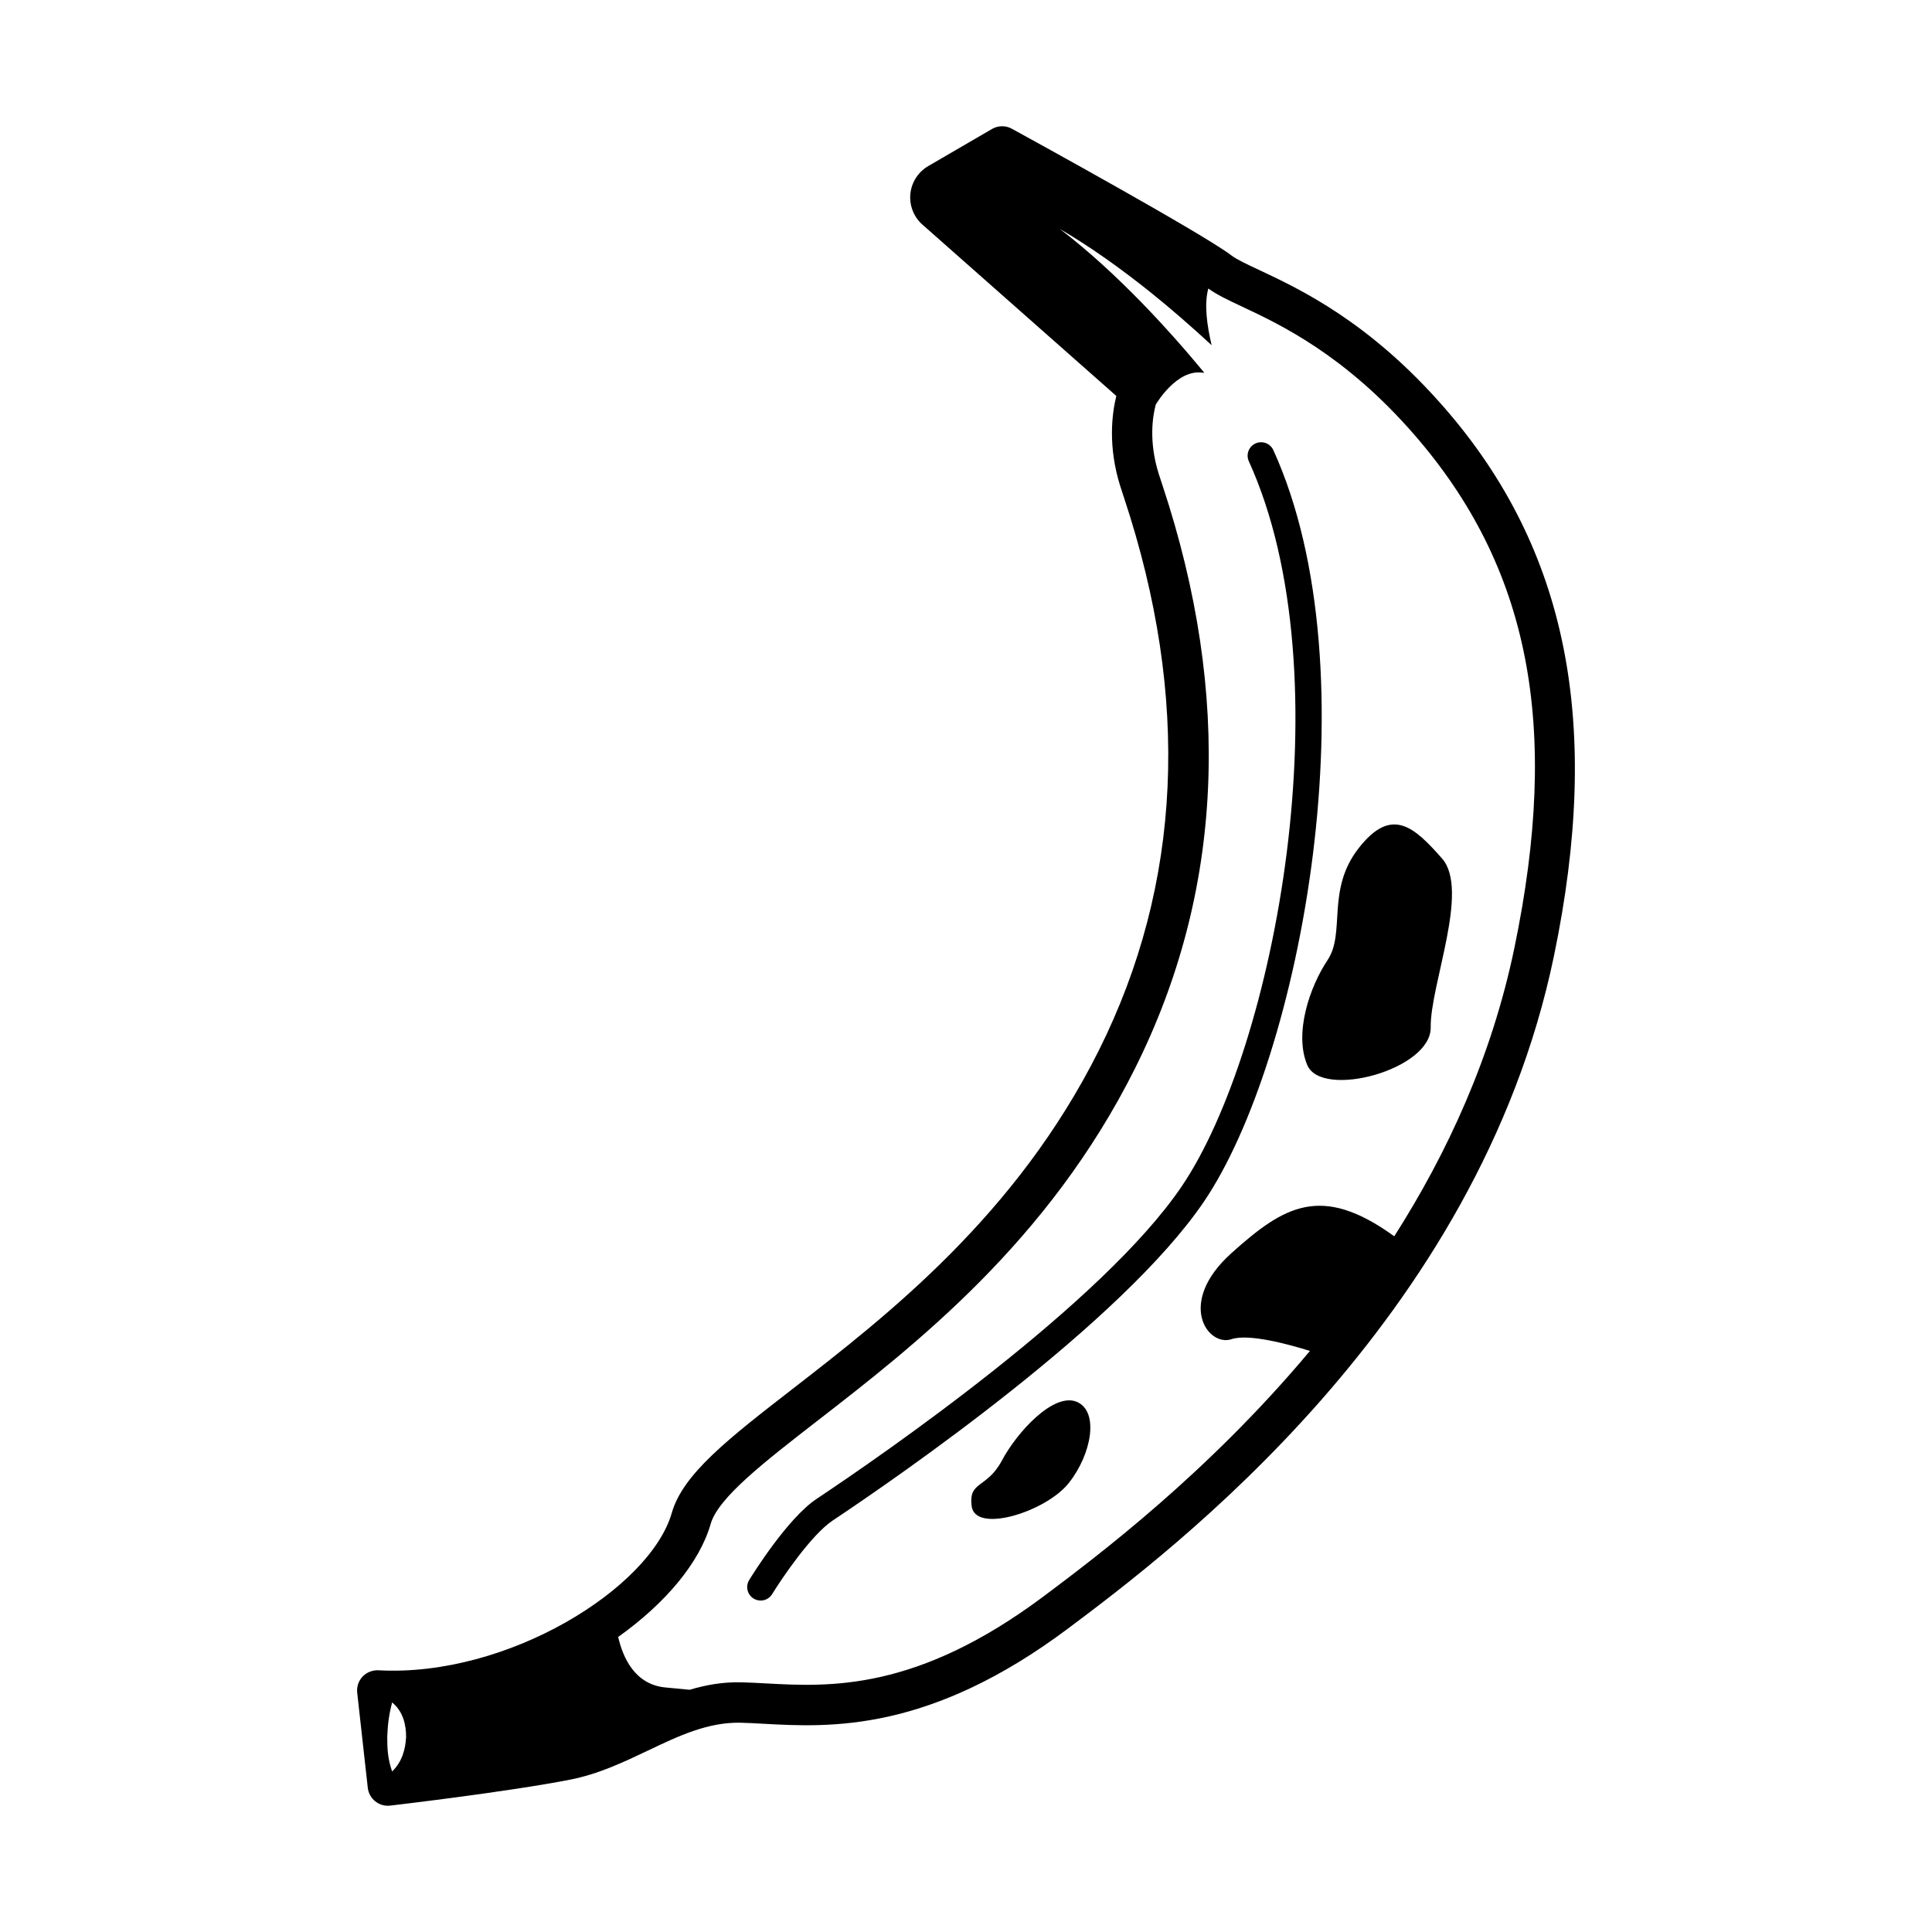 <?xml version="1.0" encoding="UTF-8"?>
<!-- The Best Svg Icon site in the world: iconSvg.co, Visit us! https://iconsvg.co -->
<svg fill="#000000" width="800px" height="800px" version="1.1" viewBox="144 144 512 512" xmlns="http://www.w3.org/2000/svg">
 <g>
  <path d="m504.11 368.71c-8.715 11.082-3.477 22.469-8.262 29.676-4.785 7.152-8.969 19.496-5.391 27.91 3.879 8.969 32.848 1.211 32.695-10.027-0.152-11.285 10.379-36.324 3.023-44.738-7.356-8.359-13.352-13.953-22.066-2.82z"/>
  <path d="m429.3 515.47c-6.144-2.469-15.82 8.109-19.801 15.617-4.031 7.508-8.816 5.289-8.012 11.992 0.855 7.457 19.598 1.613 25.695-5.996 6.098-7.609 8.215-19.094 2.117-21.613z"/>
  <path d="m481.45 263.29c-0.812-1.797-2.934-2.59-4.727-1.77-1.789 0.816-2.59 2.934-1.766 4.727 25.777 56.625 6.973 155.61-17.801 192.17-20.992 30.98-79.125 71.055-96.754 82.805-7.633 5.082-16.836 19.832-17.859 21.5-1.035 1.68-0.508 3.879 1.168 4.91 0.586 0.359 1.23 0.531 1.871 0.531 1.199 0 2.367-0.605 3.043-1.703 2.555-4.152 10.367-15.719 16.047-19.504 17.59-11.73 76.672-52.48 98.398-84.535 25.656-37.859 45.109-140.43 18.379-199.13z"/>
  <path d="m526.81 252.09c-19.836-22.793-38.219-31.422-49.199-36.578-3.168-1.484-5.898-2.769-7.164-3.742-7.387-5.695-53.105-30.809-58.293-33.652-1.645-0.902-3.644-0.875-5.269 0.066l-16.895 9.832c-2.664 1.551-4.434 4.305-4.734 7.371-0.301 3.062 0.895 6.109 3.203 8.148h0.004l51.375 45.398c-1.164 4.719-2.273 13.359 1.035 23.883 0.266 0.855 0.613 1.91 1.023 3.144 17.605 53.07 15.344 102.34-6.707 146.44-21.844 43.695-56.141 70.289-81.184 89.707-16.852 13.066-29.027 22.504-31.969 32.812-5.695 19.926-43.418 43.598-77.758 41.723-1.562-0.059-3.098 0.527-4.184 1.672-1.078 1.141-1.602 2.699-1.43 4.266l2.801 25.195c0.156 1.418 0.875 2.715 1.988 3.602 0.953 0.758 2.129 1.168 3.332 1.168 0.207 0 0.414-0.016 0.621-0.039 1.266-0.148 31.191-3.656 47.602-6.863 7.602-1.48 14.289-4.668 20.758-7.75 8.148-3.887 15.855-7.527 24.488-7.352 1.918 0.043 3.949 0.156 6.109 0.277 17.445 0.961 43.844 2.391 80.82-25.344 26.84-20.133 108.52-81.391 128.61-178.03 12.832-61.703 3.621-107.89-28.988-145.36zm-278.89 361.37c-1.211-3.43-1.305-6.316-1.293-9.223 0.117-2.938 0.371-5.555 1.293-9.07 2.902 2.348 3.723 5.969 3.699 9.191-0.18 3.258-1.059 6.527-3.699 9.102zm297.4-218.2c-5.973 28.719-17.707 54.234-31.828 76.371-19.375-14.035-29.234-8.023-43.125 4.441-14.711 13.199-6.297 24.938 0 22.824 4.586-1.539 15.289 1.398 20.781 3.117-27.125 32.426-56.41 54.41-70.379 64.887-33.859 25.387-56.953 24.137-73.816 23.219-2.277-0.121-4.422-0.242-6.445-0.285-4.894-0.133-9.426 0.688-13.746 1.973-2.09-0.207-4.211-0.41-6.383-0.609-8.156-0.746-11.324-7.969-12.559-13.387 12.531-8.914 21.59-19.715 24.512-29.949 1.98-6.934 14.148-16.367 28.234-27.293 25.855-20.043 61.266-47.504 84.199-93.379 23.363-46.734 25.82-98.746 7.297-154.61l-0.98-2.984c-2.703-8.602-1.617-15.281-0.797-18.363 0.07-0.121 5.562-9.57 12.504-8.449 0.121 0.02 0.223-0.043 0.34-0.039-5.312-6.43-10.93-12.742-16.793-18.77-6.719-6.867-13.785-13.426-21.465-19.305 8.348 4.891 16.258 10.59 23.859 16.656 5.625 4.512 11.039 9.25 16.367 14.152-1.207-5.043-2.039-10.848-0.879-15.02 2.168 1.598 5.117 3 8.844 4.75 10.215 4.797 27.32 12.828 45.672 33.914 30.645 35.207 38.84 77.195 26.586 136.13z"/>
 </g>
</svg>